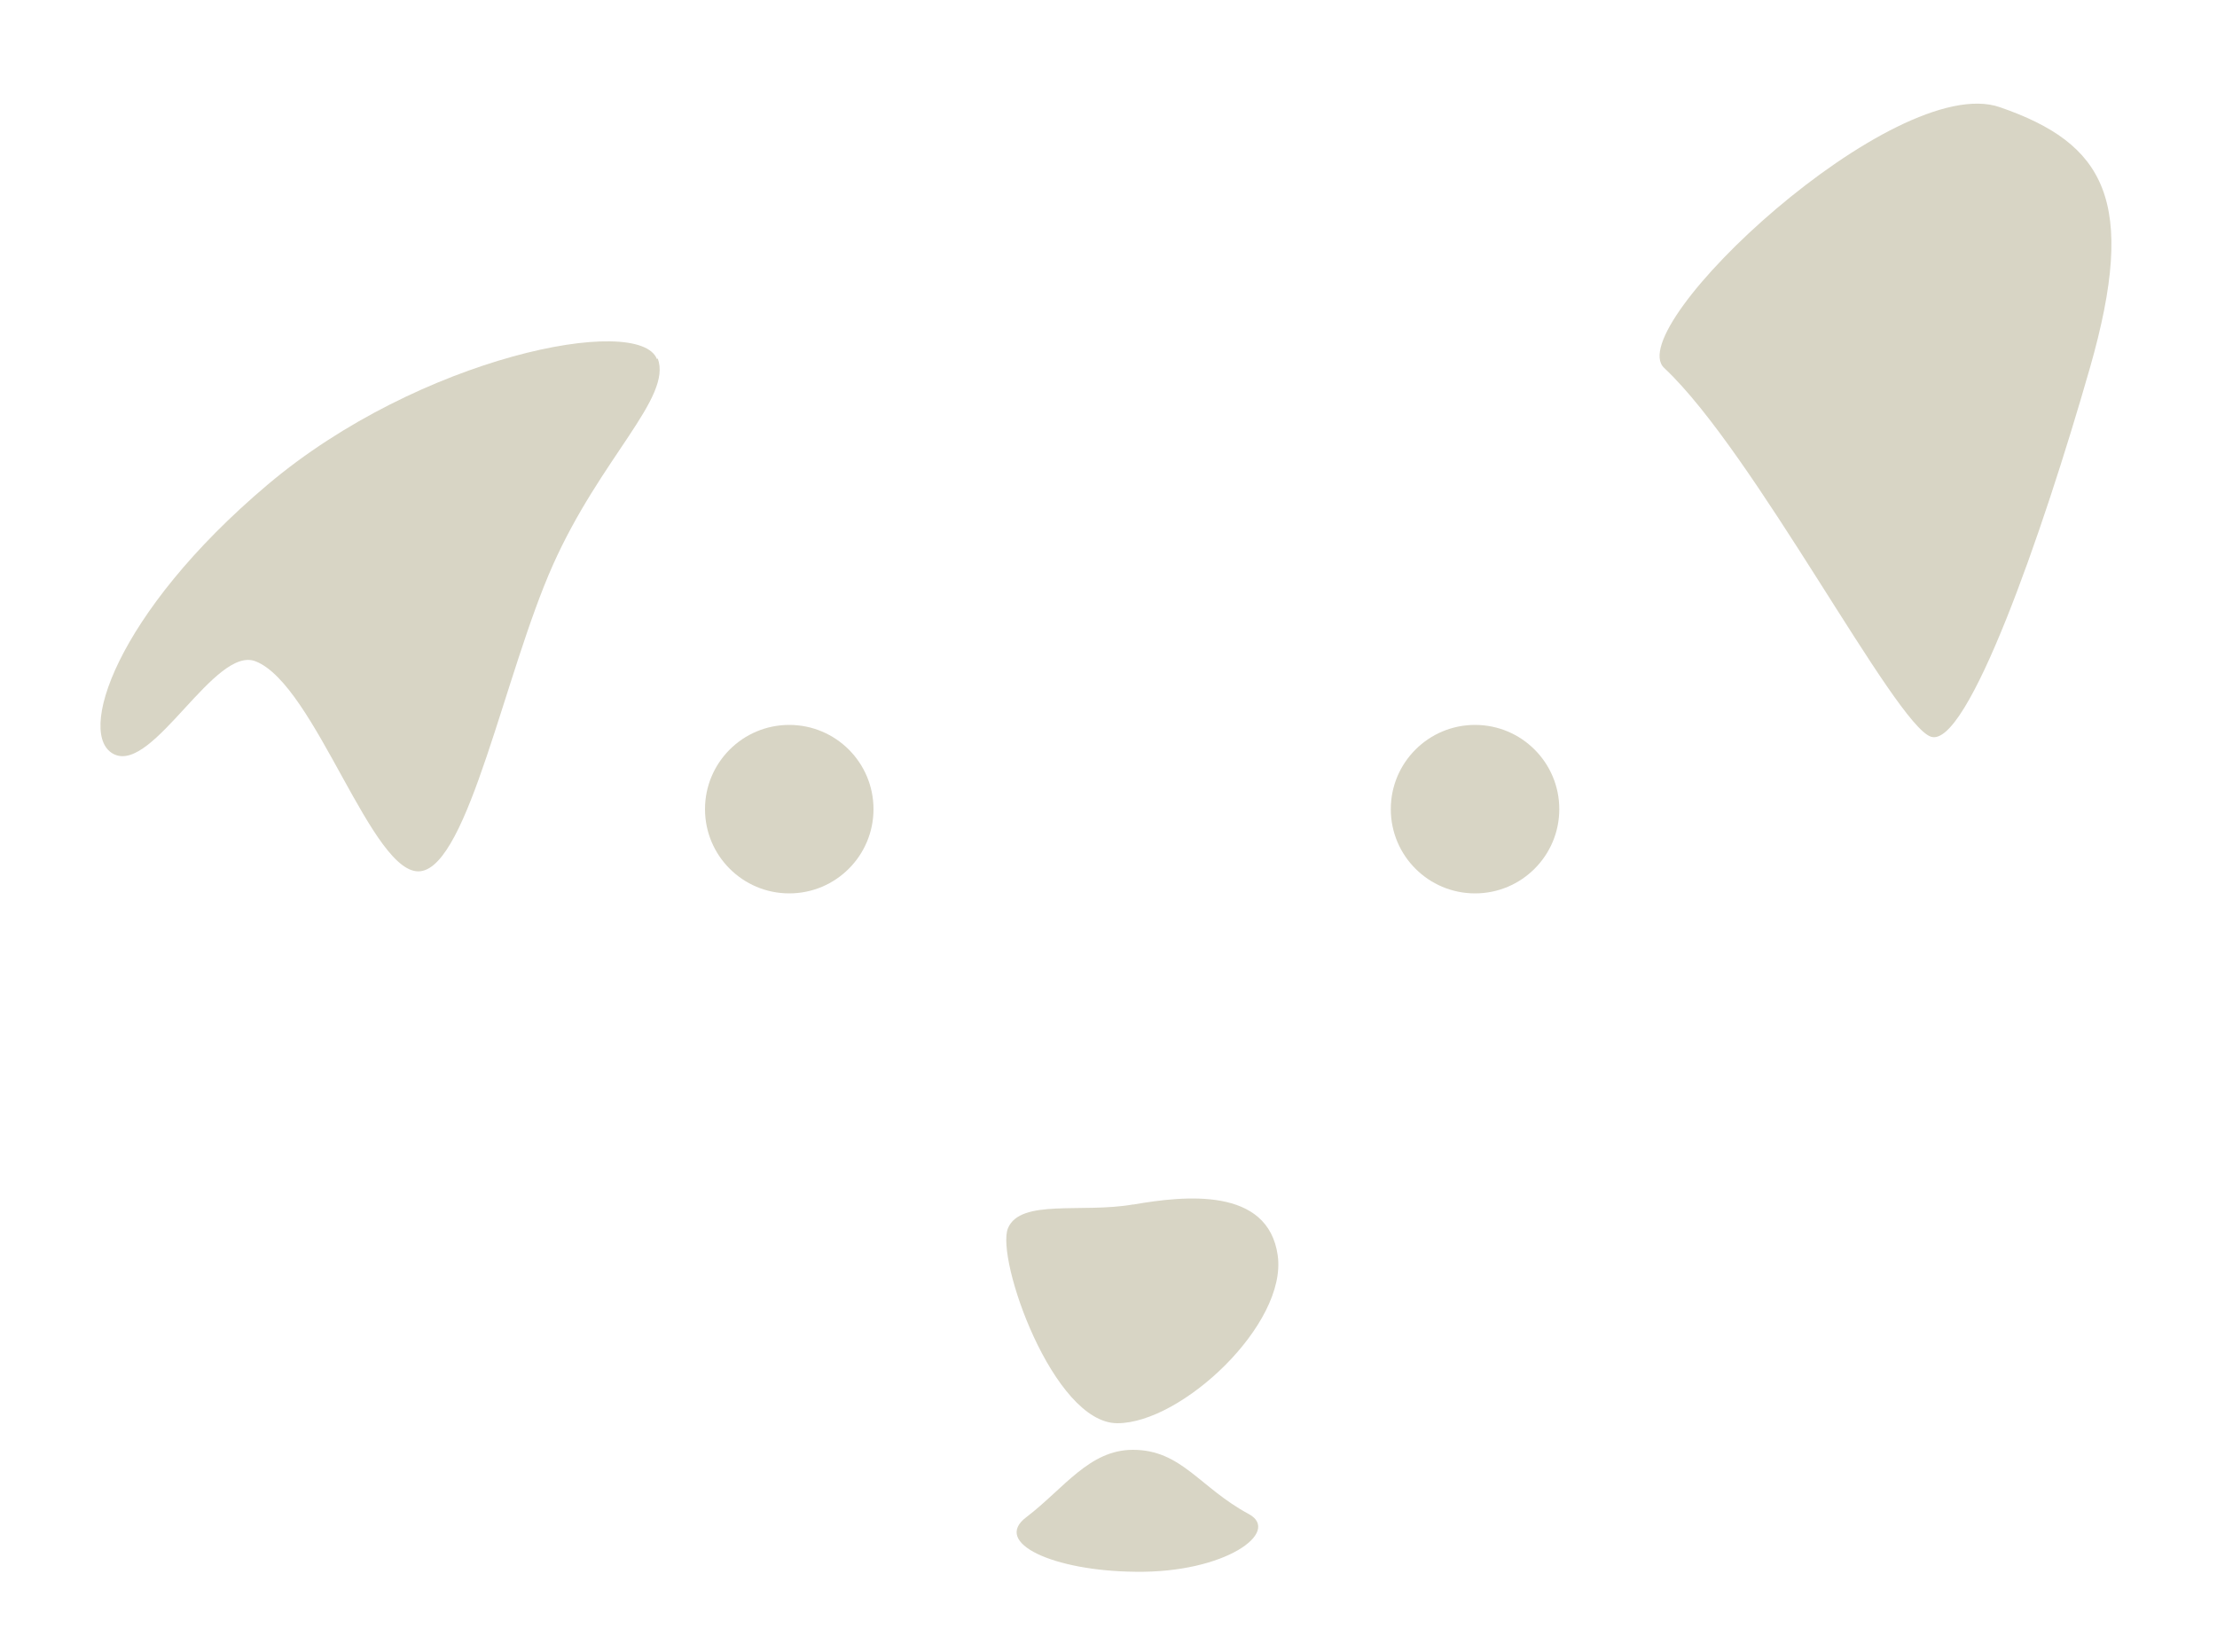 <?xml version="1.0" encoding="UTF-8"?>
<svg data-bbox="13.595 14.027 272.121 198.678" viewBox="0 0 300 223.5" xmlns="http://www.w3.org/2000/svg" data-type="color">
    <g>
        <path d="M88.9 48.6c-2.4-6.2-32.1-.4-52.7 17s-26 34.1-20.7 36.5 13.6-14.8 19.1-12.6c8.1 3.2 15.8 29.2 22.3 28.4s11.4-26.8 17.9-41.4S91 53.8 89 48.5Z" fill="#d8d5c5" data-color="1"/>
        <path d="M225.2 49.8c-5.9-5.5 31.2-40.2 45.4-35.3s18.7 12.6 12.2 35.3-16.6 51.5-21.5 49.9-23.9-38.5-36.1-49.9" fill="#d8d5c5" data-color="1"/>
        <path fill="#d8d5c5" d="M118.2 109.5c0 6.296-5.104 11.4-11.4 11.4s-11.4-5.104-11.4-11.4 5.104-11.4 11.4-11.4 11.4 5.104 11.4 11.4" data-color="1"/>
        <path fill="#d8d5c5" d="M211 109.5c0 6.296-5.104 11.4-11.4 11.4s-11.4-5.104-11.4-11.4 5.104-11.4 11.4-11.4 11.4 5.104 11.4 11.4" data-color="1"/>
        <path d="M153.3 163c-6.9 1.2-15.2-.8-16.9 3.2-1.7 4.1 6.1 26.4 14.8 26.4s23-13.4 21.7-22.7-12.6-8.1-19.5-6.9Z" fill="#d8d5c5" data-color="1"/>
        <path d="M153.3 196.2c-5.9 0-9.3 5.2-14.4 9.1-4.7 3.5 3.7 7.3 14.7 7.4 12.2.2 19.8-5.4 15.4-7.8-6.7-3.6-9.1-8.7-15.7-8.7" fill="#d8d5c5" data-color="1"/>
    </g>
</svg>
